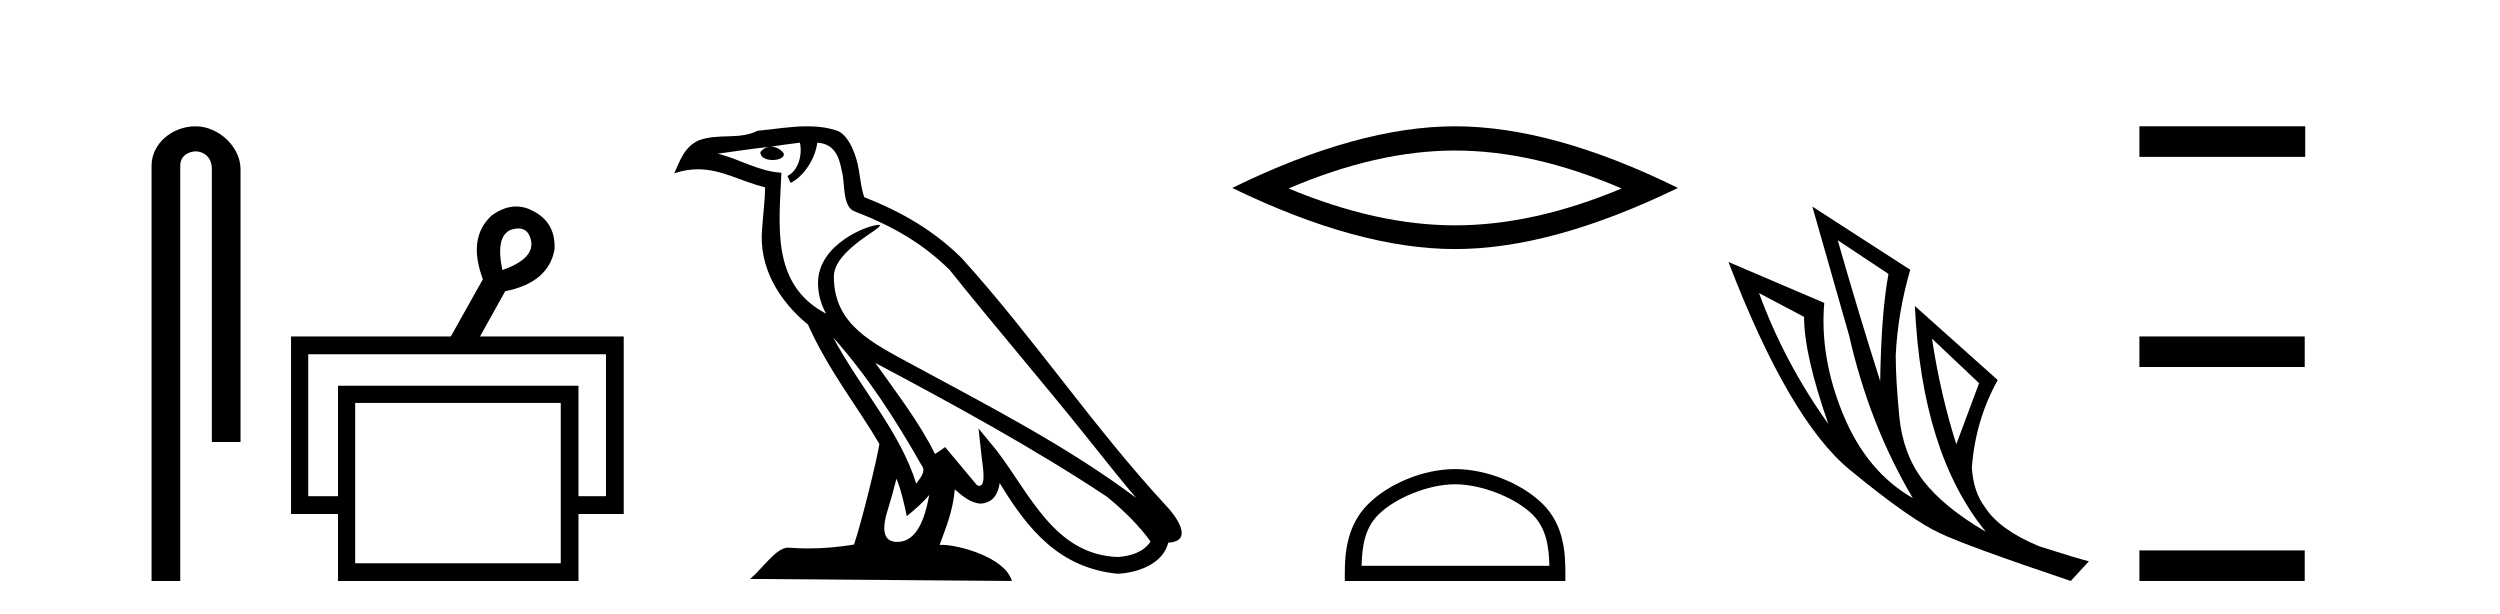 <?xml version='1.0' encoding='UTF-8' standalone='yes'?><svg xmlns='http://www.w3.org/2000/svg' xmlns:xlink='http://www.w3.org/1999/xlink' width='167.0' height='41.0' ><path d='M 13.069 8.437 C 11.5 8.437 10.124 9.591 10.124 11.072 L 10.124 38.809 L 12.041 38.809 L 12.041 11.072 C 12.041 10.346 12.68 10.111 13.081 10.111 C 13.502 10.111 14.151 10.406 14.151 11.296 L 14.151 29.526 L 16.067 29.526 L 16.067 11.296 C 16.067 9.813 14.598 8.437 13.069 8.437 Z' style='fill:#000000;stroke:none' /><path d='M 34.632 15.262 Q 35.299 15.262 35.469 16.051 Q 35.736 17.275 33.556 18.04 Q 33.097 15.821 34.092 15.362 Q 34.394 15.262 34.632 15.262 ZM 40.479 23.663 L 40.479 33.148 L 38.643 33.148 L 38.643 25.766 L 22.579 25.766 L 22.579 33.148 L 20.59 33.148 L 20.59 23.663 ZM 37.458 26.914 L 37.458 37.624 L 23.726 37.624 L 23.726 26.914 ZM 34.478 13.794 Q 33.66 13.794 32.829 14.406 Q 31.223 15.898 32.256 18.652 L 30.114 22.477 L 19.442 22.477 L 19.442 34.334 L 22.579 34.334 L 22.579 38.809 L 38.643 38.809 L 38.643 34.334 L 41.665 34.334 L 41.665 22.477 L 32.064 22.477 L 33.747 19.455 Q 36.616 18.881 37.037 16.701 Q 37.152 14.942 35.698 14.138 Q 35.092 13.794 34.478 13.794 Z' style='fill:#000000;stroke:none' /><path d='M 55.655 22.54 L 55.655 22.54 C 57.949 25.118 59.849 28.06 61.542 31.048 C 61.897 31.486 61.497 31.888 61.204 32.305 C 60.088 28.763 57.521 26.03 55.655 22.54 ZM 53.434 9.529 C 53.626 10.422 53.273 11.451 52.597 11.755 L 52.813 12.217 C 53.658 11.815 54.471 10.612 54.592 9.532 C 55.746 9.601 56.062 10.47 56.243 11.479 C 56.459 12.168 56.24 13.841 57.113 14.13 C 59.693 15.129 61.666 16.285 63.436 18.031 C 66.491 21.852 69.684 25.552 72.738 29.376 C 73.925 30.865 75.011 32.228 75.892 33.257 C 71.253 29.789 66.069 27.136 60.984 24.38 C 58.281 22.911 55.702 21.71 55.702 18.477 C 55.702 16.738 58.906 15.281 58.774 15.055 C 58.763 15.035 58.726 15.026 58.667 15.026 C 58.009 15.026 54.643 16.274 54.643 18.907 C 54.643 19.637 54.838 20.313 55.177 20.944 C 55.172 20.944 55.167 20.943 55.162 20.943 C 51.469 18.986 52.055 15.028 52.198 11.538 C 50.664 11.453 49.4 10.616 47.942 10.267 C 49.073 10.121 50.2 9.933 51.333 9.816 L 51.333 9.816 C 51.12 9.858 50.926 9.982 50.796 10.154 C 50.778 10.526 51.198 10.69 51.609 10.69 C 52.009 10.69 52.399 10.534 52.361 10.264 C 52.18 9.982 51.85 9.799 51.513 9.799 C 51.503 9.799 51.493 9.799 51.483 9.799 C 52.047 9.719 52.798 9.599 53.434 9.529 ZM 59.885 31.976 C 60.215 32.78 60.387 33.632 60.574 34.476 C 61.112 34.04 61.634 33.593 62.075 33.06 L 62.075 33.06 C 61.788 34.623 61.251 36.199 59.949 36.199 C 59.162 36.199 58.797 35.667 59.302 34.054 C 59.54 33.293 59.73 32.566 59.885 31.976 ZM 58.471 24.242 L 58.471 24.242 C 63.737 27.047 68.951 29.879 73.931 33.171 C 75.104 34.122 76.149 35.181 76.857 36.172 C 76.387 36.901 75.494 37.152 74.668 37.207 C 70.452 37.06 68.802 32.996 66.576 30.093 L 65.365 28.622 L 65.573 30.507 C 65.588 30.846 65.935 32.452 65.417 32.452 C 65.373 32.452 65.323 32.44 65.265 32.415 L 63.135 29.865 C 62.907 30.015 62.693 30.186 62.458 30.325 C 61.401 28.187 59.854 26.196 58.471 24.242 ZM 53.926 8.437 C 52.819 8.437 51.685 8.636 50.61 8.736 C 49.328 9.361 48.03 8.884 46.685 9.373 C 45.714 9.809 45.442 10.693 45.04 11.576 C 45.612 11.386 46.133 11.308 46.624 11.308 C 48.191 11.308 49.452 12.097 51.108 12.518 C 51.105 13.349 50.975 14.292 50.913 15.242 C 50.656 17.816 52.013 20.076 53.974 21.685 C 55.379 24.814 57.323 27.214 58.742 29.655 C 58.573 30.752 57.553 34.89 57.049 36.376 C 56.064 36.542 55.012 36.636 53.977 36.636 C 53.56 36.636 53.145 36.62 52.739 36.588 C 52.708 36.584 52.676 36.582 52.645 36.582 C 51.846 36.582 50.969 37.945 50.109 38.673 L 67.594 38.809 C 67.148 37.233 64.041 36.397 62.937 36.397 C 62.873 36.397 62.817 36.399 62.767 36.405 C 63.157 35.29 63.643 34.243 63.781 32.686 C 64.269 33.123 64.816 33.595 65.5 33.644 C 66.335 33.582 66.674 33.011 66.779 32.267 C 68.671 35.396 70.787 37.951 74.668 38.327 C 76.009 38.261 77.68 37.675 78.042 36.25 C 79.82 36.149 78.516 34.416 77.856 33.737 C 73.015 28.498 69.02 22.517 64.237 17.238 C 62.395 15.421 60.315 14.192 57.739 13.173 C 57.548 12.702 57.485 12.032 57.36 11.295 C 57.224 10.491 56.795 9.174 56.011 8.765 C 55.342 8.519 54.64 8.437 53.926 8.437 Z' style='fill:#000000;stroke:none' /><path d='M 97.2 10.056 Q 102.444 10.056 108.321 12.59 Q 102.444 15.053 97.2 15.053 Q 91.991 15.053 86.079 12.59 Q 91.991 10.056 97.2 10.056 ZM 97.2 8.437 Q 90.724 8.437 82.313 12.554 Q 90.724 16.637 97.2 16.637 Q 103.675 16.637 112.086 12.554 Q 103.71 8.437 97.2 8.437 Z' style='fill:#000000;stroke:none' /><path d='M 97.2 32.35 C 99.012 32.35 101.281 33.281 102.378 34.378 C 103.339 35.339 103.464 36.612 103.499 37.795 L 90.954 37.795 C 90.989 36.612 91.115 35.339 92.075 34.378 C 93.173 33.281 95.388 32.35 97.2 32.35 ZM 97.2 31.335 C 95.05 31.335 92.737 32.329 91.381 33.684 C 89.99 35.075 89.833 36.906 89.833 38.275 L 89.833 38.809 L 104.567 38.809 L 104.567 38.275 C 104.567 36.906 104.463 35.075 103.072 33.684 C 101.716 32.329 99.35 31.335 97.2 31.335 Z' style='fill:#000000;stroke:none' /><path d='M 122.76 16.048 L 126.15 18.297 Q 125.666 20.891 125.596 25.457 Q 124.144 20.891 122.76 16.048 ZM 117.502 19.576 L 120.511 21.168 Q 120.511 23.693 122.137 28.328 Q 119.197 24.212 117.502 19.576 ZM 129.056 22.62 L 132.203 25.595 L 130.681 29.677 Q 129.609 26.287 129.056 22.62 ZM 121.065 13.8 L 123.521 22.413 Q 124.87 28.363 127.776 33.275 Q 124.697 31.51 123.123 27.688 Q 121.549 23.866 121.861 20.234 L 115.461 17.501 Q 119.508 28.051 123.573 31.389 Q 127.637 34.728 129.609 35.627 Q 131.339 36.457 138.326 38.809 L 139.537 37.495 Q 138.707 37.287 136.216 36.492 Q 133.552 35.385 132.584 33.863 Q 131.823 32.86 131.719 31.234 Q 131.961 28.051 133.449 25.388 L 127.914 20.441 L 127.914 20.441 Q 128.364 30.265 132.653 35.523 Q 129.817 33.863 128.468 32.099 Q 127.118 30.334 126.876 27.844 Q 126.634 25.353 126.634 23.727 Q 126.773 20.891 127.603 18.02 L 121.065 13.8 Z' style='fill:#000000;stroke:none' /><path d='M 142.912 8.437 L 142.912 10.479 L 153.989 10.479 L 153.989 8.437 ZM 142.912 22.475 L 142.912 24.516 L 153.955 24.516 L 153.955 22.475 ZM 142.912 36.767 L 142.912 38.809 L 153.955 38.809 L 153.955 36.767 Z' style='fill:#000000;stroke:none' /></svg>